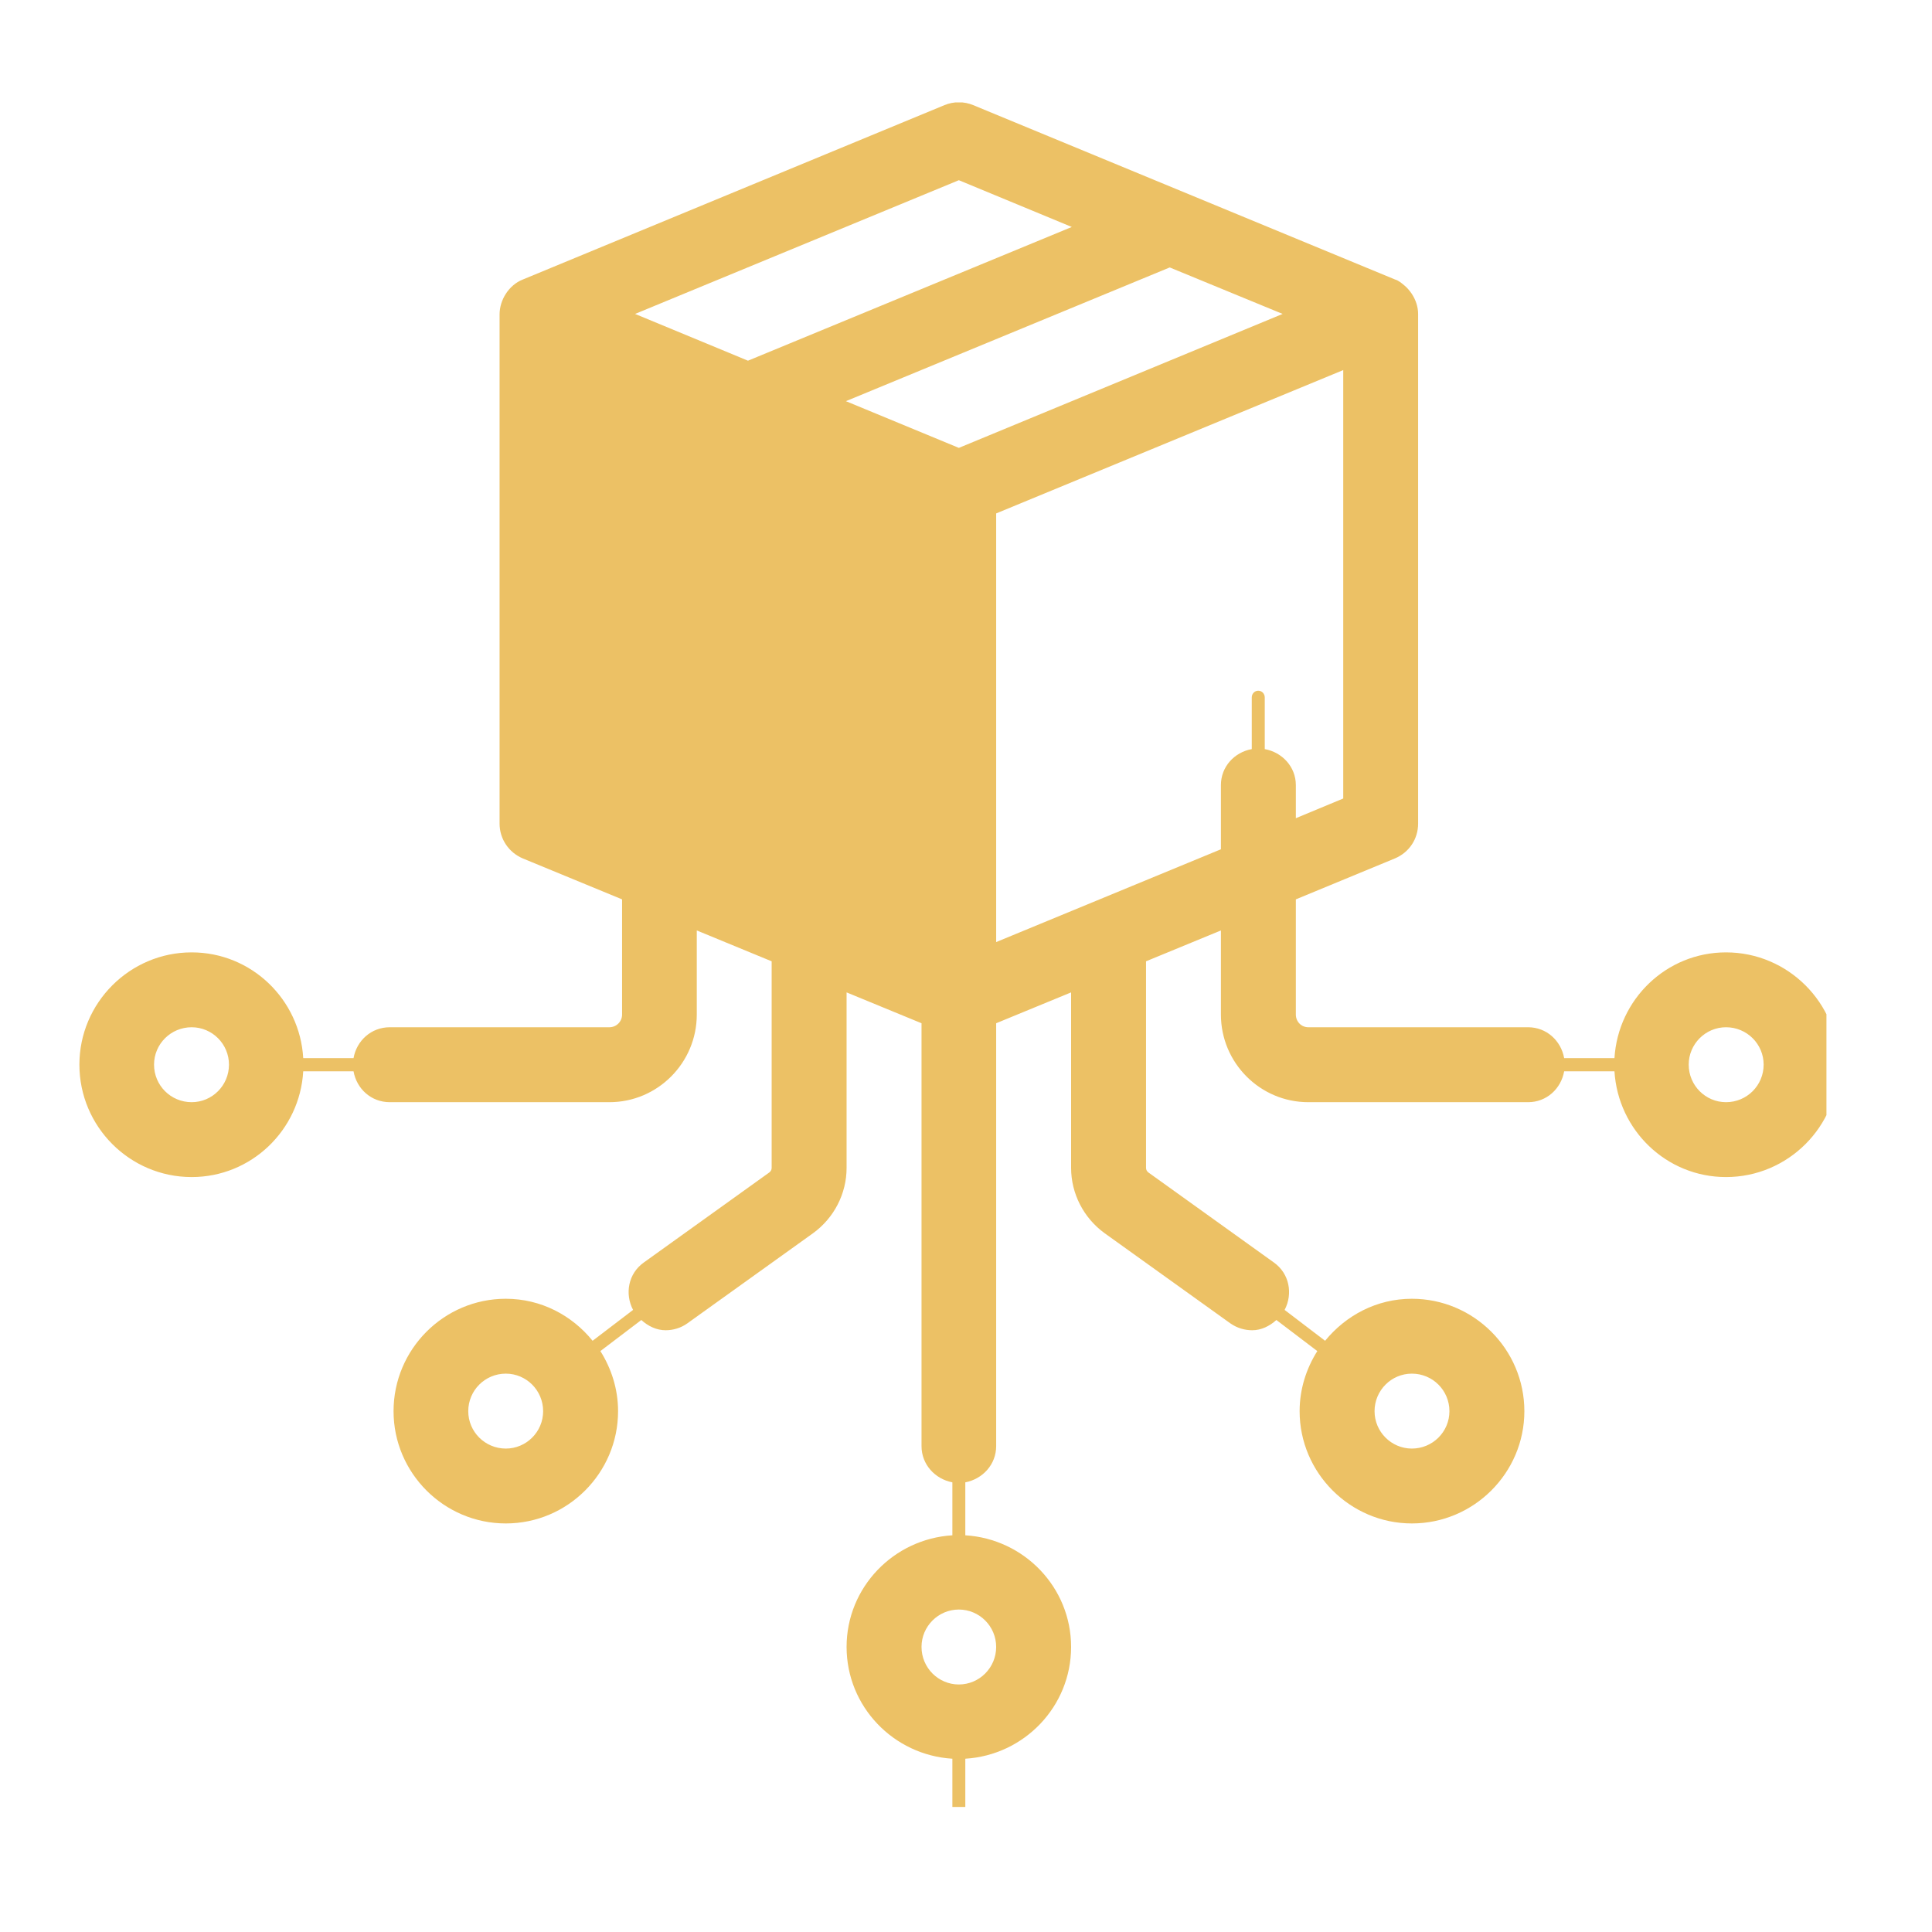 <svg xmlns="http://www.w3.org/2000/svg" xmlns:xlink="http://www.w3.org/1999/xlink" width="45" zoomAndPan="magnify" viewBox="0 0 33.75 33.75" height="45" preserveAspectRatio="xMidYMid meet" version="1.0"><defs><clipPath id="4a17173daa"><path d="M 1.383 1.789 L 31.906 1.789 L 31.906 31.566 L 1.383 31.566 Z M 1.383 1.789 " clip-rule="nonzero"/></clipPath></defs><g clip-path="url(#4a17173daa)"><path fill="#ecc165" d="M 30.152 16.637 C 29.109 16.637 28.266 17.457 28.203 18.484 L 27.324 18.484 C 27.27 18.18 27.016 17.945 26.695 17.945 L 22.855 17.945 C 22.734 17.945 22.637 17.848 22.637 17.723 L 22.637 15.711 L 24.367 14.996 C 24.617 14.891 24.773 14.656 24.773 14.387 C 24.773 14.387 24.773 5.492 24.773 5.484 C 24.773 5.359 24.73 5.234 24.66 5.129 C 24.625 5.078 24.582 5.027 24.535 4.988 C 24.488 4.949 24.43 4.898 24.371 4.883 L 17 1.836 C 16.84 1.77 16.66 1.77 16.5 1.836 L 9.133 4.883 C 9.012 4.93 8.906 5.023 8.836 5.133 C 8.77 5.234 8.727 5.363 8.727 5.492 L 8.727 14.387 C 8.727 14.656 8.887 14.891 9.133 14.996 L 10.867 15.711 L 10.867 17.723 C 10.867 17.848 10.766 17.945 10.645 17.945 L 6.809 17.945 C 6.484 17.945 6.23 18.18 6.176 18.484 L 5.297 18.484 C 5.238 17.457 4.391 16.637 3.348 16.637 C 2.266 16.637 1.387 17.52 1.387 18.598 C 1.387 19.68 2.266 20.562 3.348 20.562 C 4.391 20.562 5.238 19.742 5.297 18.715 L 6.176 18.715 C 6.23 19.02 6.484 19.254 6.809 19.254 L 10.645 19.254 C 11.488 19.254 12.172 18.566 12.172 17.723 L 12.172 16.254 L 13.48 16.793 L 13.48 20.402 C 13.48 20.434 13.465 20.461 13.441 20.48 L 11.246 22.055 C 10.977 22.246 10.91 22.598 11.059 22.883 L 10.352 23.422 C 9.992 22.977 9.449 22.688 8.836 22.688 C 7.754 22.688 6.875 23.57 6.875 24.652 C 6.875 25.73 7.754 26.613 8.836 26.613 C 9.918 26.613 10.797 25.73 10.797 24.652 C 10.797 24.266 10.68 23.906 10.488 23.602 L 11.203 23.059 C 11.324 23.168 11.469 23.238 11.629 23.238 C 11.758 23.238 11.895 23.199 12.008 23.117 L 14.203 21.543 C 14.57 21.277 14.789 20.852 14.789 20.402 L 14.789 17.336 L 16.098 17.875 L 16.098 25.262 C 16.098 25.582 16.332 25.836 16.637 25.895 L 16.637 26.82 C 15.609 26.883 14.789 27.73 14.789 28.77 C 14.789 29.812 15.609 30.66 16.637 30.723 L 16.637 31.594 C 16.637 31.656 16.688 31.707 16.75 31.707 C 16.812 31.707 16.863 31.656 16.863 31.594 L 16.863 30.723 C 17.891 30.66 18.711 29.812 18.711 28.77 C 18.711 27.73 17.891 26.883 16.863 26.82 L 16.863 25.895 C 17.168 25.836 17.402 25.582 17.402 25.262 L 17.402 17.875 L 18.711 17.336 L 18.711 20.402 C 18.711 20.852 18.93 21.277 19.297 21.543 L 21.492 23.117 C 21.609 23.199 21.742 23.238 21.875 23.238 C 22.031 23.238 22.176 23.168 22.297 23.059 C 22.297 23.059 23.012 23.602 23.012 23.602 C 22.82 23.906 22.703 24.266 22.703 24.652 C 22.703 25.73 23.586 26.613 24.664 26.613 C 25.746 26.613 26.629 25.73 26.629 24.652 C 26.629 23.57 25.746 22.688 24.664 22.688 C 24.051 22.688 23.512 22.977 23.148 23.422 L 22.441 22.883 C 22.59 22.598 22.523 22.246 22.254 22.055 L 20.059 20.48 C 20.035 20.461 20.02 20.434 20.02 20.402 L 20.02 16.793 L 21.328 16.254 L 21.328 17.723 C 21.328 18.566 22.012 19.254 22.855 19.254 L 26.695 19.254 C 27.016 19.254 27.27 19.02 27.324 18.715 L 28.203 18.715 C 28.266 19.742 29.109 20.562 30.152 20.562 C 31.234 20.562 32.117 19.68 32.117 18.598 C 32.117 17.52 31.234 16.637 30.152 16.637 Z M 3.348 19.254 C 2.984 19.254 2.691 18.961 2.691 18.598 C 2.691 18.238 2.984 17.945 3.348 17.945 C 3.707 17.945 4 18.238 4 18.598 C 4 18.961 3.707 19.254 3.348 19.254 Z M 8.836 25.305 C 8.473 25.305 8.18 25.012 8.18 24.652 C 8.18 24.289 8.473 23.996 8.836 23.996 C 9.195 23.996 9.488 24.289 9.488 24.652 C 9.488 25.012 9.195 25.305 8.836 25.305 Z M 24.664 23.996 C 25.027 23.996 25.32 24.289 25.32 24.652 C 25.32 25.012 25.027 25.305 24.664 25.305 C 24.305 25.305 24.012 25.012 24.012 24.652 C 24.012 24.289 24.305 23.996 24.664 23.996 Z M 16.75 7.824 L 14.777 7.008 L 20.434 4.672 L 22.406 5.484 Z M 16.75 3.148 L 18.723 3.965 L 13.066 6.301 L 12.746 6.168 L 11.094 5.484 Z M 17.402 28.77 C 17.402 29.133 17.109 29.426 16.75 29.426 C 16.391 29.426 16.098 29.133 16.098 28.77 C 16.098 28.41 16.391 28.117 16.75 28.117 C 17.109 28.117 17.402 28.41 17.402 28.77 Z M 17.402 16.457 L 17.402 8.969 L 23.465 6.465 L 23.465 13.949 L 22.637 14.293 L 22.637 13.715 C 22.637 13.395 22.398 13.141 22.094 13.086 L 22.094 12.184 C 22.094 12.117 22.043 12.066 21.98 12.066 C 21.918 12.066 21.867 12.117 21.867 12.184 L 21.867 13.086 C 21.562 13.141 21.328 13.395 21.328 13.715 L 21.328 14.836 Z M 30.152 19.254 C 29.793 19.254 29.5 18.961 29.5 18.598 C 29.5 18.238 29.793 17.945 30.152 17.945 C 30.516 17.945 30.809 18.238 30.809 18.598 C 30.809 18.961 30.516 19.254 30.152 19.254 Z M 30.152 19.254 " fill-opacity="1" fill-rule="nonzero"/></g></svg>